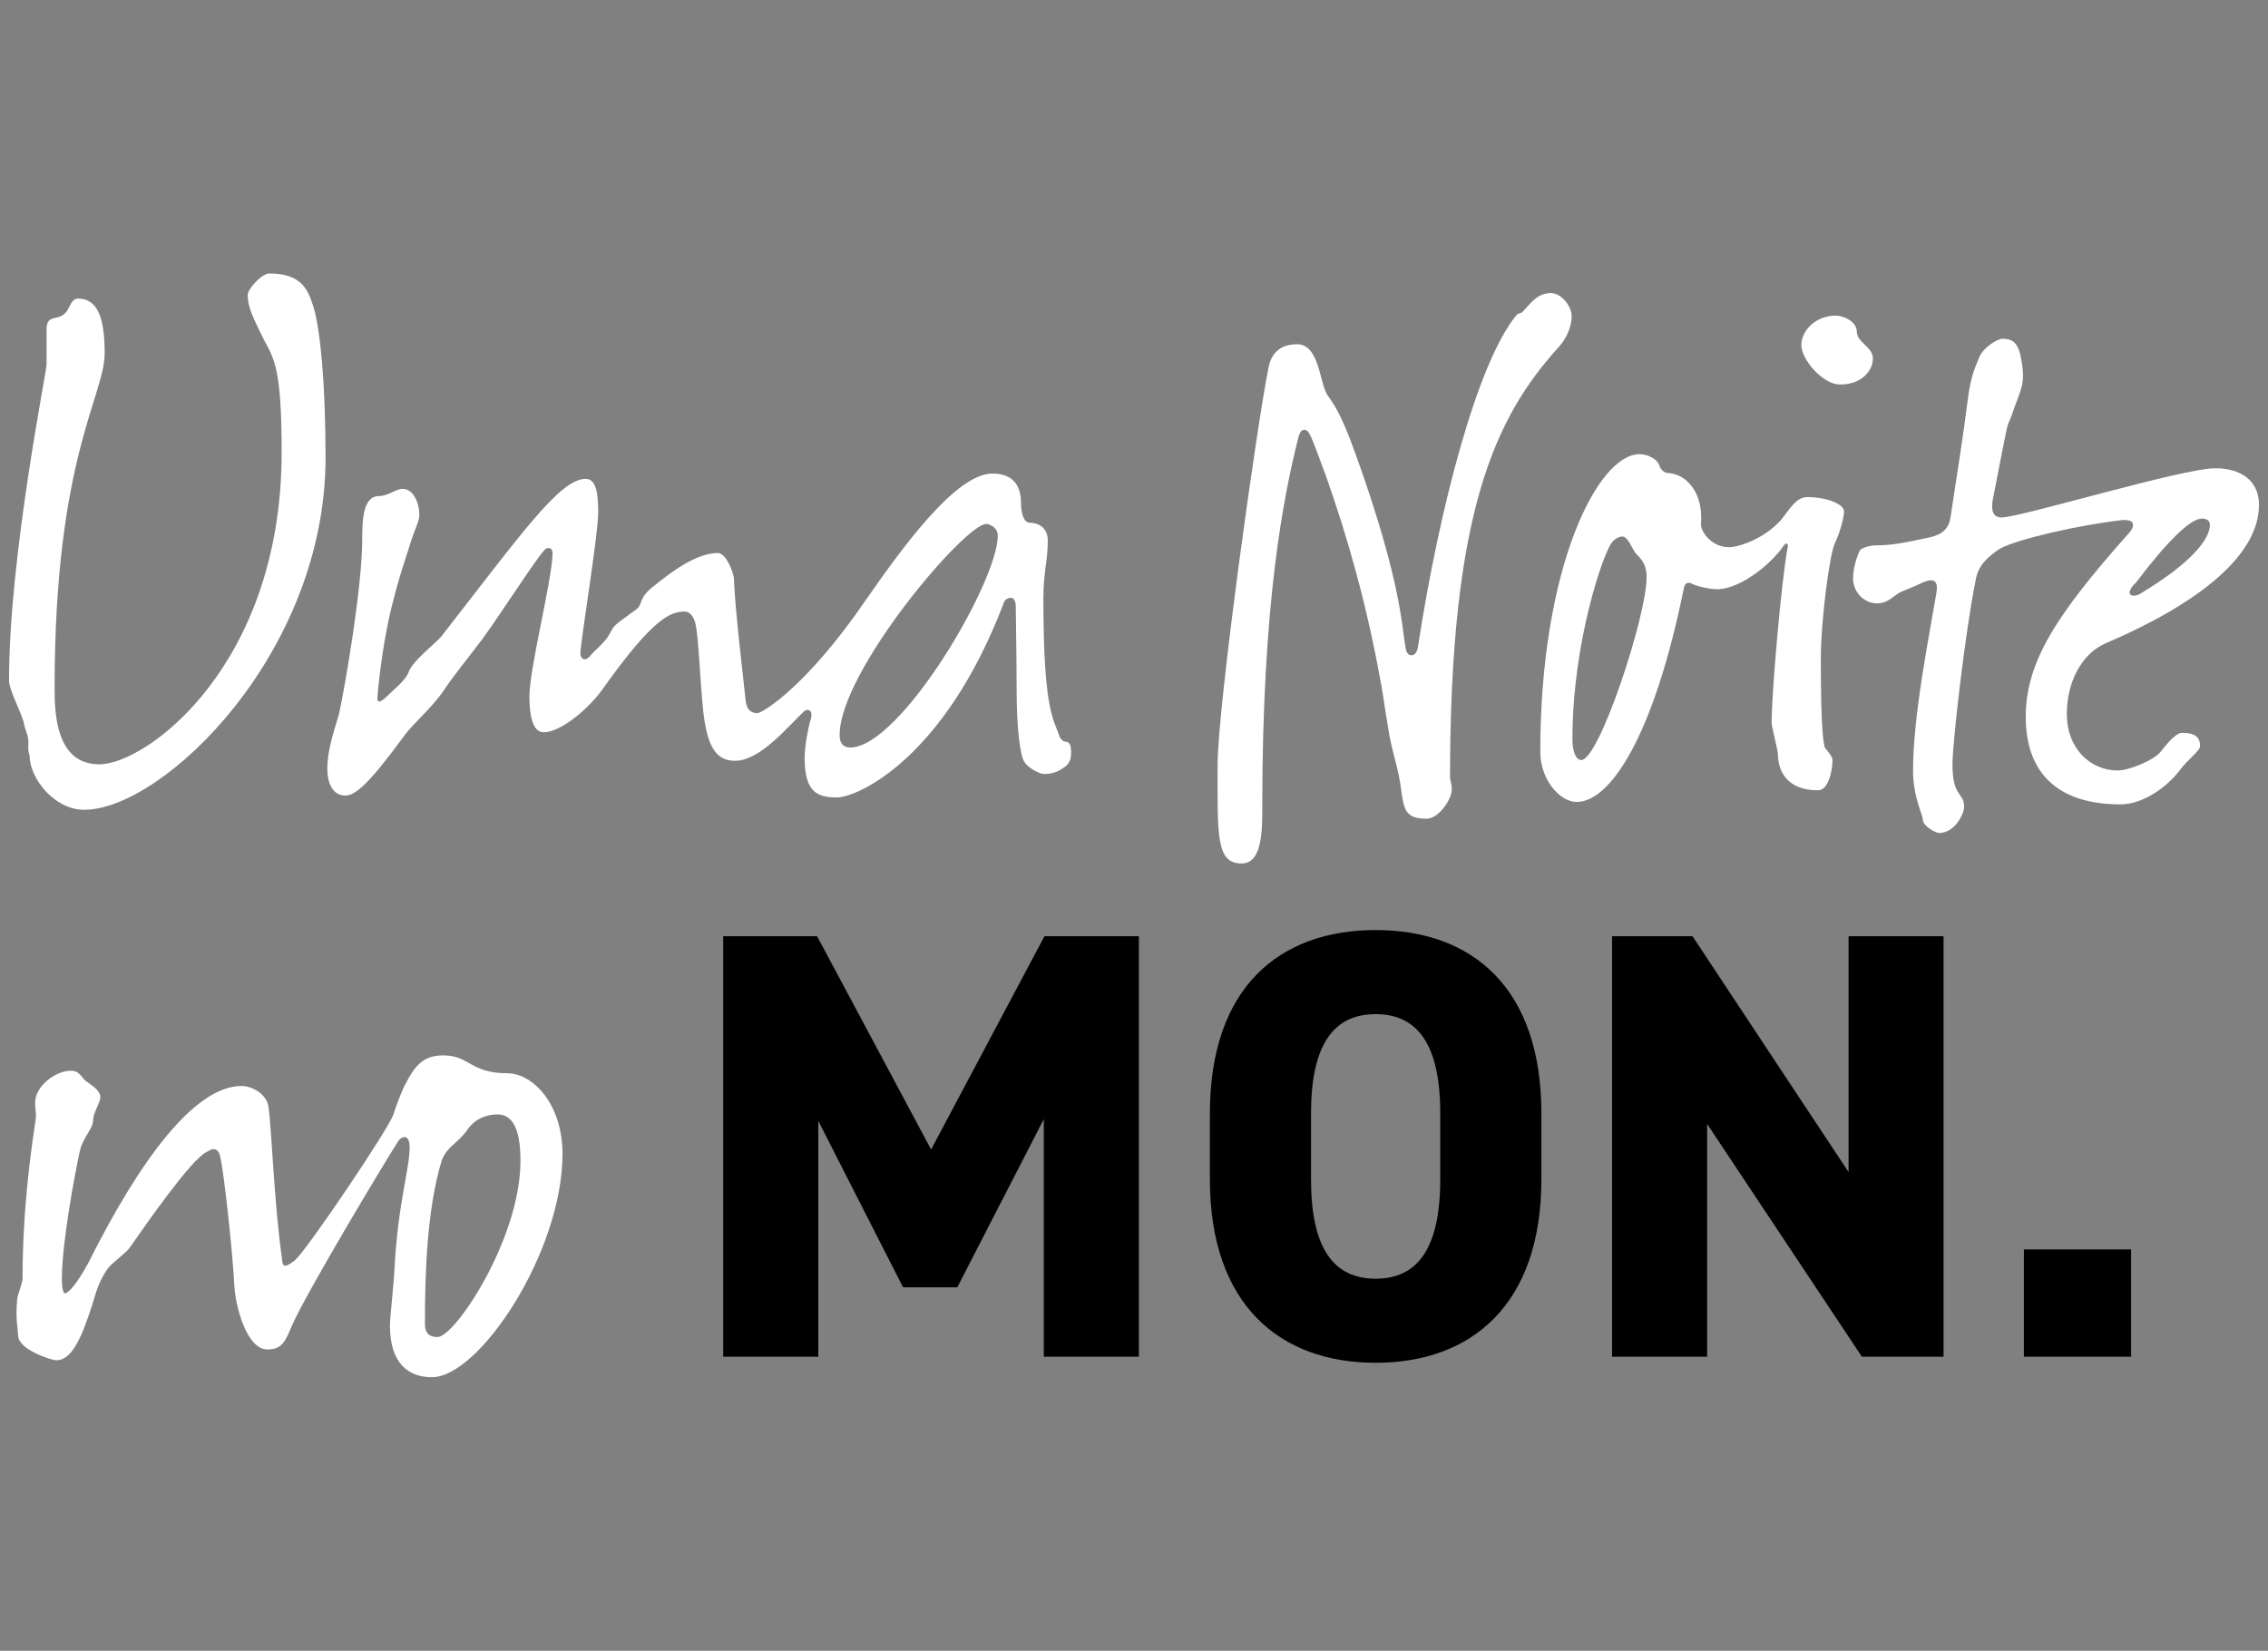 <?xml version="1.0" encoding="utf-8"?>
<!-- Generator: Adobe Illustrator 27.0.1, SVG Export Plug-In . SVG Version: 6.00 Build 0)  -->
<svg version="1.1" id="Camada_1" xmlns="http://www.w3.org/2000/svg" xmlns:xlink="http://www.w3.org/1999/xlink" x="0px" y="0px"
	 width="206.07px" height="150px" viewBox="0 0 206.07 150" style="enable-background:new 0 0 206.07 150;" xml:space="preserve">
<rect x="0" y="0" width="206.07" height="150" fill="#808080" stroke="none"/>
<style type="text/css">
	.st0{fill:#FFFFFF;}
</style>
<g>
	<g>
		<path d="M84.6,104.45l10.3-19.38h8.58v38.21h-8.64v-21.59l-7.86,15.28h-4.93l-7.7-15.12v21.43h-8.64V85.07h8.53L84.6,104.45z"/>
		<path d="M124.99,123.83c-8.69,0-15.06-5.26-15.06-16.67v-5.98c0-11.52,6.37-16.67,15.06-16.67s15.06,5.15,15.06,16.67v5.98
			C140.05,118.57,133.68,123.83,124.99,123.83z M119.12,107.16c0,6.26,2.05,9.03,5.87,9.03c3.82,0,5.87-2.77,5.87-9.03v-5.98
			c0-6.26-2.05-9.03-5.87-9.03c-3.82,0-5.87,2.77-5.87,9.03V107.16z"/>
		<path d="M176.59,85.07v38.21h-7.42l-14.06-21.15v21.15h-8.64V85.07h7.31l14.18,21.43V85.07H176.59z"/>
		<path d="M193.63,123.28h-9.74v-9.75h9.74V123.28z"/>
	</g>
	<g>
		<path class="st0" d="M2.69,68.64c-0.25-0.65,0-0.97-0.17-1.71c-0.08-0.32-0.24-0.73-0.32-1.06c-0.08-0.81-1.38-3.09-1.38-4.06
			c0-11.21,3.41-28.02,3.41-28.67c0-1.06,0-2.6,0-3.17c0-1.46,0.97-0.81,1.62-1.46c0.41-0.24,0.57-1.38,1.22-1.38
			c1.71,0,2.44,1.54,2.44,4.96c0,3.9-4.55,9.5-4.55,30.46c0,2.35,0.16,6.9,4.06,6.9c4.3,0,16.57-9.02,16.57-28.35
			c0-7.55-0.65-8.45-1.62-10.24c-0.89-1.87-1.46-2.84-1.46-4.06c0-0.57,1.3-1.95,1.95-1.95c3.09,0,3.57,1.62,4.06,3.17
			c0.57,1.95,1.06,6.74,1.06,13.56c0,17.79-14.78,32-21.93,32C4.96,73.59,2.69,70.75,2.69,68.64z"/>
		<path class="st0" d="M73.11,68.88c0-1.14,0.32-2.68,0.49-3.33c0.41-1.06-0.25-1.22-0.57-0.89c-1.54,1.46-3.98,4.47-6.25,4.47
			c-1.62,0-2.35-1.14-2.76-3.57c-0.4-2.52-0.49-7.88-0.89-9.1c-0.25-0.73-0.65-0.89-0.89-0.89c-1.3,0-2.84,0.49-7.56,7.15
			c-1.38,1.87-3.82,3.82-5.28,3.82c-1.06,0-1.3-1.71-1.3-3.25c0-2.52,1.95-10.07,2.11-12.92c0-0.41-0.16-0.57-0.32-0.57
			s-0.25,0-0.41,0.16c-0.89,0.98-3.73,5.44-5.6,8.04c-0.73,0.98-2.93,3.74-3.49,4.63c-1.06,1.62-2.84,3.09-3.66,4.22
			c-3.09,4.22-4.39,5.44-5.36,5.44c-1.14,0-1.63-1.14-1.63-2.44c0-1.71,0.65-3.57,1.06-4.96c0.57-2.6,2.11-11.62,2.11-15.84
			c0-1.87,0.08-3.98,1.54-3.98c0.81,0,1.54-0.65,2.11-0.65c1.06,0,1.54,1.38,1.54,2.35c0,0.65-0.41,1.22-0.89,2.84
			c-1.22,3.73-2.19,6.82-2.84,12.83c-0.08,0.97-0.16,1.3,0.08,1.3c0.16,0,0.41-0.16,0.81-0.57c0.57-0.57,1.63-1.38,1.87-2.11
			c0.32-0.97,2.43-2.6,2.92-3.17c7.23-9.26,10.8-14.38,13.16-14.38c0.97,0,1.14,1.38,1.14,3c0,2.19-1.62,11.78-1.62,12.92
			c0,0.24,0.32,0.89,0.97,0.08c0.25-0.32,0.81-0.73,1.46-1.54c0.33-0.49,0.41-0.81,0.73-1.14c0.41-0.41,1.87-1.38,2.11-1.62
			c0.32-0.41,0.16-0.98,1.3-1.87c1.87-1.54,4.06-3.09,5.93-3.09c0.73,0,1.46,1.79,1.46,2.44c0.08,2.6,0.89,9.34,1.06,10.97
			c0.08,0.73,0.4,1.14,1.06,1.14c0.49,0,4.55-2.52,9.83-10.24c3.33-4.79,8.21-11.53,11.53-11.53c2.11,0,2.6,1.38,2.6,2.68
			c0,0.97,0.25,1.79,0.81,1.79c0.49,0,1.62,0.24,1.62,1.62c0,1.87-0.4,2.84-0.4,5.28c0,9.91,0.89,10.89,1.38,12.27
			c0.08,0.41,0.4,0.73,0.65,0.73c0.41,0,0.49,0.41,0.49,1.06c0,0.81-0.4,1.14-0.81,1.38c-0.65,0.49-1.46,0.49-1.63,0.49
			c-0.49,0-1.46-0.57-1.78-1.06c-0.41-0.49-0.73-3.17-0.73-6.5c0-2.84-0.08-7.15-0.08-7.72c0-0.49-0.24-0.73-0.4-0.73
			c-0.41,0-0.65,0.24-0.73,0.57C85.78,68.96,77.9,72.46,76.04,72.46C74.25,72.46,73.11,71.97,73.11,68.88z M90.66,48.66
			c0-0.32-0.16-0.57-0.32-0.73c-0.25-0.16-0.41-0.32-0.73-0.32c-1.95,0-13.32,13.4-13.32,19.17c0,0.41,0.08,1.14,0.97,1.14
			C81.8,67.91,90.66,52.88,90.66,48.66z"/>
	</g>
	<g>
		<path class="st0" d="M26.82,114.5c1.22-1.14,8.45-11.86,8.93-13.24c0.16-0.57,0.89-2.52,1.14-2.84c0.97-1.95,1.87-2.52,3.41-2.52
			c2.35,0,2.44,1.62,5.77,1.62c2.44,0,5.04,2.92,5.04,7.31c0,8.94-7.56,20.31-11.86,20.31c-2.19,0-3.82-1.3-3.82-4.71
			c0-0.65,0.41-4.47,0.41-5.12c0.32-6.01,1.38-9.1,1.38-11.05c0-1.3-0.73-0.97-0.98-0.65c-0.73,1.06-8.45,13.89-9.74,16.9
			c-0.57,1.38-0.89,2.11-2.2,2.11c-1.95,0-2.92-4.14-3-5.69c-0.16-3.25-0.98-10.64-1.3-11.86c-0.08-0.41-0.32-0.65-0.57-0.65
			c-0.24,0-0.32,0.08-0.65,0.25c-1.38,0.65-5.28,6.25-6.99,8.69c-0.32,0.49-1.71,1.46-2.03,1.95c-0.89,1.3-1.06,2.27-1.38,3.25
			c-0.89,2.76-1.79,5.04-3.25,5.04c-0.49,0-3.49-0.98-3.49-2.27c0-0.65-0.25-1.3-0.08-3.25c0-0.32,0.49-1.54,0.49-1.87
			c0-6.5,0.81-11.94,1.14-14.13c0.16-0.89,0-1.22,0-1.87c0-1.54,1.87-2.92,3.25-2.92c0.73,0,0.89,0.49,1.3,0.89
			c0.65,0.49,1.38,0.89,1.38,1.54c0,0.41-0.65,1.46-0.65,1.95c0,0.98-0.89,1.54-1.22,2.93c-0.41,1.87-1.63,8.28-1.63,11.62
			c0,0.89,0.16,1.3,0.25,1.3c0.4,0,1.22-1.06,2.11-2.68c4.79-9.58,9.75-16.16,13.97-16.16c0.97,0,2.27,0.73,2.44,1.87
			c0.32,2.27,0.49,8.53,1.22,13.73C25.68,114.99,25.68,115.39,26.82,114.5z M47.29,105.48c0-3.09-0.81-4.22-2.11-4.22
			c-0.73,0-1.95,0.24-2.76,1.46c-0.81,1.14-1.79,1.46-2.27,2.68c-1.38,4.47-1.54,10.48-1.54,14.87c0,0.97,0.49,1.22,1.14,1.22
			C41.35,121.49,47.29,112.55,47.29,105.48z"/>
	</g>
	<g>
		<path class="st0" d="M110.63,69.54c0-5.36,3.57-30.95,4.63-36.15c0.25-1.3,1.06-2.11,2.6-2.11c2.03,0,2.03,3.57,2.76,4.63
			c0.81,1.14,1.22,1.95,1.95,3.74c1.63,4.3,3.9,11.05,4.71,16.24c0.16,0.98,0.25,1.87,0.41,2.84c0.08,0.57,0.24,0.81,0.57,0.81
			c0.25,0,0.49-0.24,0.57-0.73c1.95-12.75,5.44-25.91,8.93-30.14c0.17-0.25,0.41-0.16,0.57-0.33c0.73-0.73,1.3-1.71,2.6-1.71
			c0.89,0,1.87,1.14,1.87,2.11c0,0.97-0.49,2.03-1.14,2.76c-5.85,6.42-9.91,15.11-9.91,39.15c0,0.16,0.16,0.65,0.16,1.06
			c0,0.97-1.22,2.68-2.27,2.68c-1.71,0-2.03-0.57-2.27-2.19c-0.32-2.76-0.89-3.57-1.3-6.42c-0.32-1.79-0.32-2.27-0.65-3.98
			c-1.22-6.74-2.92-12.83-4.96-18.6c-0.32-0.81-0.97-2.68-1.3-3.41c-0.25-0.57-0.41-0.73-0.65-0.73c-0.25,0-0.41,0.16-0.57,0.81
			c-1.3,5.2-3.25,14.78-3.25,33.39c0,1.87,0.08,5.2-1.87,5.2C110.47,78.47,110.63,75.87,110.63,69.54z"/>
		<path class="st0" d="M139.95,68.32c0-16.73,5.2-27.05,9.02-27.05c0.81,0,1.62,0.49,1.78,0.98c0.08,0.32,0.41,0.73,0.81,0.73
			c1.62,0.08,3.17,1.71,3,4.47c-0.16,0.73,0.89,2.27,2.52,2.27c0.97,0,3.25-0.81,4.71-2.44c0.81-0.98,1.38-2.11,2.43-2.11
			c1.79,0,3.33,0.65,3.33,1.3c0,0.49-0.32,1.79-0.81,2.84c-0.49,0.89-1.3,7.07-1.3,10.56c0,6.66,0.25,7.47,0.33,7.96
			c0,0.16,0.73,0.81,0.73,1.22c0,1.05-0.4,2.76-1.3,2.76c-3.01,0-3.66-1.95-3.66-3.33c0-0.24-0.57-2.52-0.57-2.76
			c0-2.84,0.89-13,1.46-16c0.08-0.24-0.08-0.57-0.41-0.08c-0.97,1.46-3.82,3.9-6.01,3.9c-0.65,0-1.79-0.25-2.27-0.49
			c-0.41-0.24-0.65,0-0.73,0.32c-2.76,13.65-6.74,19.5-9.75,19.5C141.73,72.87,139.95,70.84,139.95,68.32z M149.61,52.48
			c0-1.06-0.32-1.54-0.98-2.19c-0.32-0.41-0.73-1.54-1.21-1.54c-0.41,0-0.81,0.32-0.98,0.57c-0.73,0.89-3.57,8.94-3.57,17.87
			c0,0.89,0.24,1.87,0.81,1.87C145.31,69.05,149.61,55.97,149.61,52.48z M163.67,31.36c0-1.38,1.38-2.68,3.09-2.68
			c0.81,0,1.95,0.57,1.95,1.46c0,0.97,1.46,1.38,1.46,2.44c0,1.06-0.97,2.36-3,2.36C165.61,34.93,163.67,32.66,163.67,31.36z"/>
		<path class="st0" d="M174.71,74.49c0-0.49-0.89-2.03-0.89-4.47c0-5.04,1.46-12.18,2.11-16.08c0.25-1.38-0.4-1.38-1.3-0.98
			c-0.81,0.41-1.79,0.73-2.2,0.98c-0.57,0.41-1.06,0.89-1.87,0.89c-1.14,0-2.19-0.98-2.19-2.27c0-0.98,0.4-2.19,0.65-2.6
			c0.32-0.24,0.89-0.41,1.54-0.41c1.54,0,2.92-0.33,4.79-0.73c1.14-0.24,1.71-0.81,1.87-1.79c0.57-3.66,1.3-8.45,1.54-10.48
			c0.32-2.68,0.81-3.33,1.06-4.06c0.4-0.97,1.71-1.71,2.11-1.71c0.81,0,1.3,0.24,1.63,1.38c0.08,0.49,0.25,1.22,0.25,1.95
			c0,0.81-0.16,1.3-0.81,3c-0.89,2.76-0.08-1.22-1.95,8.37c-0.16,0.98,0.08,1.54,0.81,1.54c1.71,0,16.41-4.47,19.41-4.47
			c2.27,0,3.98,1.06,3.98,3.33c0,4.39-5.04,8.77-13.97,12.59c-2.2,0.98-3.49,3.57-3.49,6.42c0,3.09,2.11,5.12,4.63,5.12
			c0.97,0,3.25-0.89,3.9-1.71c0.49-0.57,1.3-1.71,1.95-1.71c1.38,0,1.63,0.57,1.63,1.22c0,0.41-1.22,1.3-1.79,2.11
			c-1.22,1.62-3.41,3.17-5.44,3.17c-5.61,0-8.61-2.76-8.61-7.96c0-4.96,2.76-9.26,9.34-16.65c0.65-0.73,0.57-1.3-0.57-1.22
			c-3.74,0.41-9.51,1.71-11.13,2.6c-1.06,0.73-1.95,1.46-2.19,2.84c-0.98,4.87-2.11,14.86-2.11,16.73c0,3.09,1.06,2.52,1.06,3.9
			c0,0.57-0.81,2.36-2.27,2.36C175.92,75.71,174.71,75.06,174.71,74.49z M194.61,53.86c4.3-2.6,6.18-4.79,6.18-6.17
			c0-0.41-0.32-0.57-0.73-0.57c-1.06,0-3.25,2.19-6.01,5.85c-0.49,0.41-0.65,0.89-0.49,1.06C193.8,54.18,194.12,54.18,194.61,53.86z
			"/>
	</g>
</g>
</svg>
